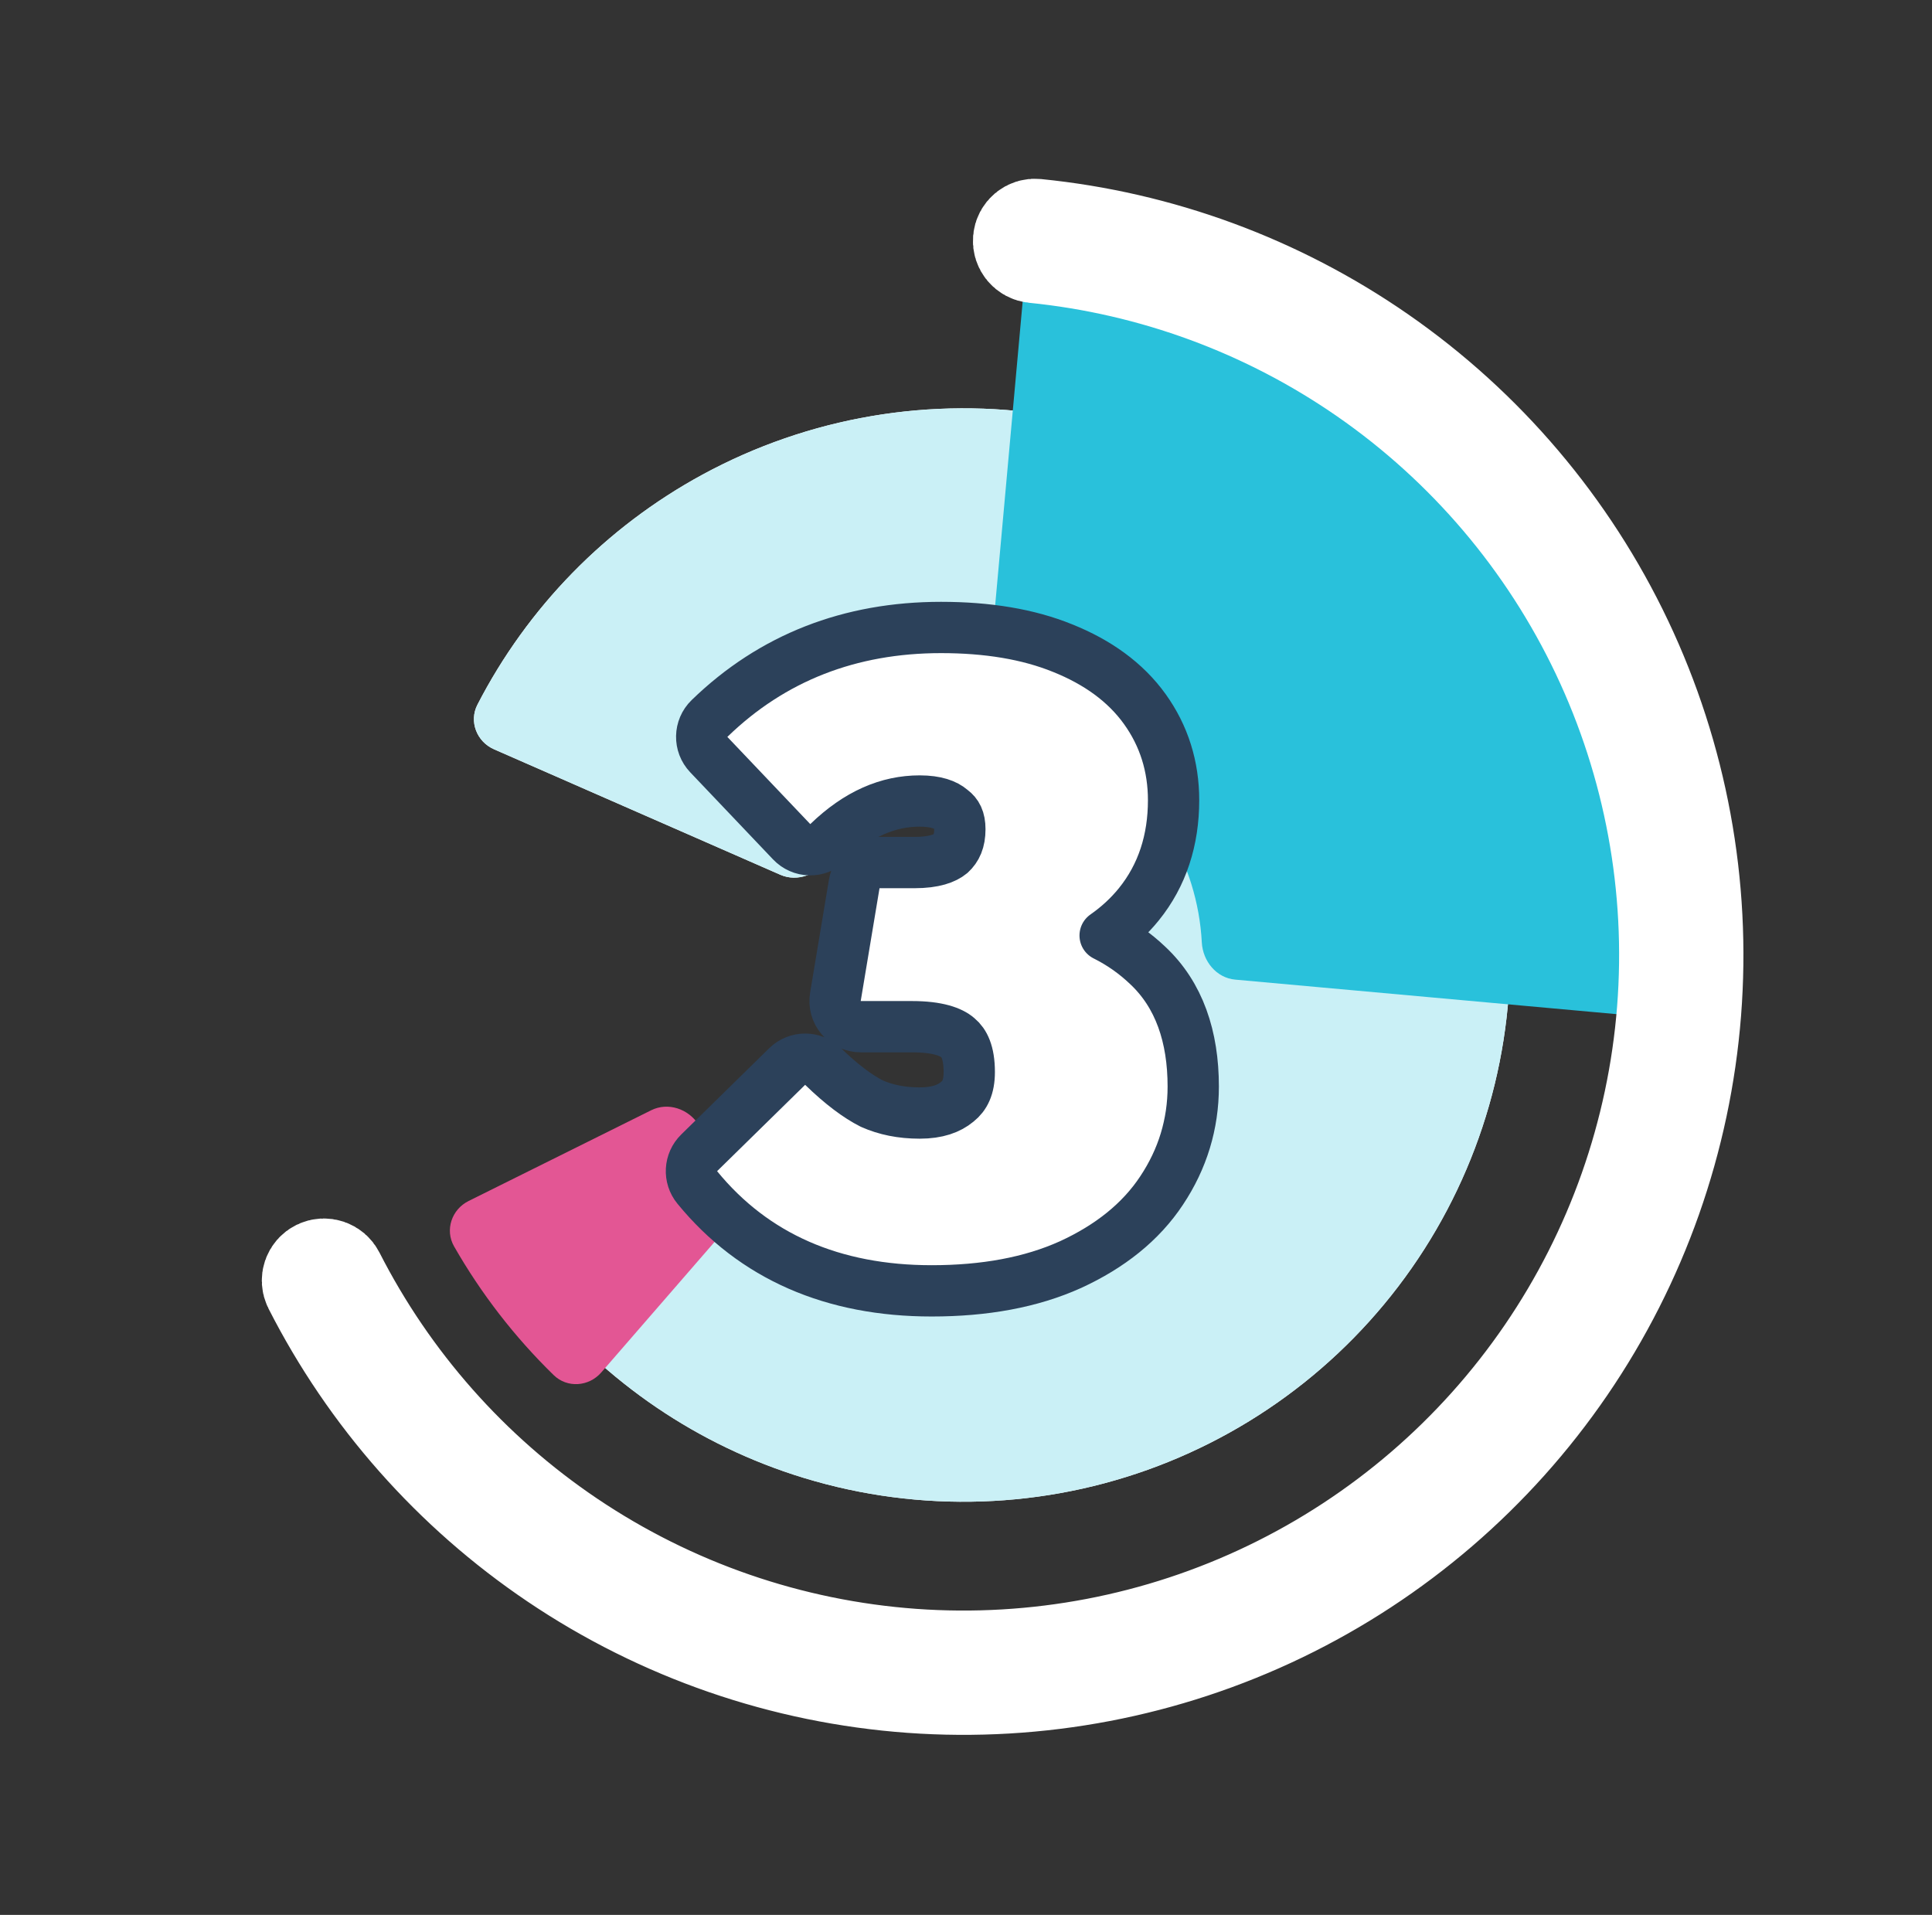 <svg width="113" height="112" viewBox="0 0 113 112" fill="none" xmlns="http://www.w3.org/2000/svg">
<rect x="0" y="0" width="113" height="112" fill="#333333" stroke="none"/>
<g id="solve-3.svg" clip-path="url(#clip0_902_635)">
<path id="Vector" d="M28.896 43.825C27.885 43.382 27.419 42.199 27.924 41.217C30.852 35.533 35.425 30.842 41.067 27.771C47.297 24.381 54.476 23.158 61.477 24.295C68.477 25.432 74.901 28.863 79.738 34.05C84.575 39.237 87.55 45.885 88.196 52.948C88.841 60.011 87.121 67.088 83.304 73.066C79.488 79.043 73.792 83.583 67.114 85.97C60.435 88.357 53.153 88.456 46.412 86.251C40.306 84.254 34.959 80.47 31.05 75.411C30.374 74.537 30.618 73.289 31.533 72.67L46.672 62.415C47.587 61.795 48.819 62.054 49.612 62.822C50.662 63.838 51.935 64.61 53.34 65.069C55.382 65.737 57.59 65.707 59.614 64.984C61.638 64.261 63.364 62.885 64.52 61.073C65.677 59.261 66.198 57.117 66.003 54.976C65.807 52.836 64.905 50.821 63.44 49.249C61.974 47.677 60.027 46.637 57.905 46.293C55.783 45.948 53.608 46.319 51.72 47.346C50.421 48.053 49.31 49.042 48.462 50.232C47.82 51.131 46.656 51.609 45.644 51.165L28.896 43.825Z" fill="white"/>
<path id="Vector_2" d="M28.896 43.825C27.885 43.382 27.419 42.199 27.924 41.217C30.852 35.533 35.425 30.842 41.067 27.771C47.297 24.381 54.476 23.158 61.477 24.295C68.477 25.432 74.901 28.863 79.738 34.05C84.575 39.237 87.55 45.885 88.196 52.948C88.841 60.011 87.121 67.088 83.304 73.066C79.488 79.043 73.792 83.583 67.114 85.97C60.435 88.357 53.153 88.456 46.412 86.251C40.306 84.254 34.959 80.47 31.05 75.411C30.374 74.537 30.618 73.289 31.533 72.67L46.672 62.415C47.587 61.795 48.819 62.054 49.612 62.822C50.662 63.838 51.935 64.61 53.34 65.069C55.382 65.737 57.59 65.707 59.614 64.984C61.638 64.261 63.364 62.885 64.52 61.073C65.677 59.261 66.198 57.117 66.003 54.976C65.807 52.836 64.905 50.821 63.44 49.249C61.974 47.677 60.027 46.637 57.905 46.293C55.783 45.948 53.608 46.319 51.72 47.346C50.421 48.053 49.31 49.042 48.462 50.232C47.82 51.131 46.656 51.609 45.644 51.165L28.896 43.825Z" fill="#CAF0F6"/>
<path id="Vector_3" d="M35.167 80.273C34.443 81.107 33.175 81.2 32.385 80.429C30.102 78.202 28.141 75.668 26.558 72.899C26.01 71.941 26.418 70.737 27.407 70.245L38.088 64.937C39.077 64.446 40.268 64.856 40.864 65.787C41.452 66.703 42.119 67.566 42.859 68.364C43.61 69.175 43.709 70.431 42.985 71.265L35.167 80.273Z" fill="#E35694"/>
<path id="Vector_4" d="M60.039 15.157C60.139 14.057 61.112 13.241 62.206 13.392C67.112 14.068 71.869 15.589 76.263 17.894C81.249 20.508 85.671 24.079 89.276 28.403C92.882 32.726 95.601 37.717 97.277 43.091C98.755 47.828 99.398 52.781 99.182 57.728C99.134 58.832 98.156 59.643 97.056 59.543L72.247 57.297C71.147 57.198 70.351 56.222 70.292 55.119C70.231 53.961 70.025 52.813 69.679 51.702C69.133 49.952 68.248 48.327 67.074 46.919C65.9 45.512 64.46 44.349 62.837 43.498C61.806 42.957 60.713 42.548 59.585 42.28C58.511 42.025 57.694 41.066 57.793 39.966L60.039 15.157Z" fill="#29C1DB"/>
<path id="Vector_5" d="M59.907 14.033C59.936 13.683 60.244 13.423 60.593 13.458C67.788 14.176 74.686 16.715 80.634 20.838C86.757 25.082 91.66 30.857 94.854 37.587C98.048 44.316 99.423 51.766 98.84 59.193C98.257 66.62 95.737 73.764 91.531 79.913C87.326 86.062 81.582 91.001 74.872 94.238C68.162 97.474 60.721 98.895 53.291 98.359C45.861 97.822 38.701 95.347 32.526 91.181C26.526 87.132 21.659 81.624 18.38 75.18C18.221 74.867 18.352 74.486 18.667 74.332C18.982 74.178 19.362 74.308 19.521 74.621C22.702 80.866 27.42 86.204 33.236 90.128C39.227 94.17 46.174 96.572 53.382 97.092C60.591 97.612 67.81 96.234 74.32 93.094C80.83 89.954 86.403 85.162 90.483 79.196C94.563 73.23 97.008 66.299 97.573 59.094C98.139 51.888 96.806 44.661 93.707 38.131C90.607 31.602 85.85 25.999 79.91 21.882C74.144 17.885 67.459 15.423 60.486 14.724C60.136 14.689 59.877 14.382 59.907 14.033Z" fill="#29C1DB"/>
<g id="Mask group">
<mask id="mask0_902_635" style="mask-type:luminance" maskUnits="userSpaceOnUse" x="6" y="-2" width="114" height="122">
<g id="Group">
<path id="Vector_6" d="M116.867 1.529H9.156V116.669H116.867V1.529Z" fill="white" stroke="white" stroke-width="6" stroke-linejoin="round"/>
<path id="Vector_7" d="M59.907 14.033C59.936 13.683 60.244 13.423 60.593 13.458C67.788 14.176 74.686 16.715 80.634 20.838C86.757 25.082 91.66 30.857 94.854 37.587C98.048 44.316 99.423 51.766 98.84 59.193C98.257 66.62 95.737 73.764 91.531 79.913C87.326 86.062 81.582 91.001 74.872 94.238C68.162 97.474 60.721 98.895 53.291 98.359C45.861 97.822 38.701 95.347 32.526 91.181C26.526 87.132 21.659 81.624 18.38 75.18C18.221 74.867 18.352 74.486 18.667 74.332C18.982 74.178 19.362 74.308 19.521 74.621C22.702 80.866 27.42 86.204 33.236 90.128C39.227 94.17 46.174 96.572 53.382 97.092C60.591 97.612 67.81 96.234 74.32 93.094C80.83 89.954 86.403 85.162 90.483 79.196C94.563 73.23 97.008 66.299 97.573 59.094C98.139 51.888 96.806 44.661 93.707 38.131C90.607 31.602 85.85 25.999 79.91 21.882C74.144 17.885 67.459 15.423 60.486 14.724C60.136 14.689 59.877 14.382 59.907 14.033Z" stroke="white" stroke-width="6" stroke-linejoin="round"/>
</g>
</mask>
<g mask="url(#mask0_902_635)">
<path id="Vector_8" d="M59.907 14.033C59.936 13.683 60.244 13.423 60.593 13.458C67.788 14.176 74.686 16.715 80.634 20.838C86.757 25.082 91.66 30.857 94.854 37.587C98.048 44.316 99.423 51.766 98.84 59.193C98.257 66.62 95.737 73.764 91.531 79.913C87.326 86.062 81.582 91.001 74.872 94.238C68.162 97.474 60.721 98.895 53.291 98.359C45.861 97.822 38.701 95.347 32.526 91.181C26.526 87.132 21.659 81.624 18.38 75.18C18.221 74.867 18.352 74.486 18.667 74.332C18.982 74.178 19.362 74.308 19.521 74.621C22.702 80.866 27.42 86.204 33.236 90.128C39.227 94.17 46.174 96.572 53.382 97.092C60.591 97.612 67.81 96.234 74.32 93.094C80.83 89.954 86.403 85.162 90.483 79.196C94.563 73.23 97.008 66.299 97.573 59.094C98.139 51.888 96.806 44.661 93.707 38.131C90.607 31.602 85.85 25.999 79.91 21.882C74.144 17.885 67.459 15.423 60.486 14.724C60.136 14.689 59.877 14.382 59.907 14.033Z" stroke="white" stroke-width="6" stroke-linejoin="round"/>
</g>
</g>
<g id="Vector_9">
<path d="M64.638 54.716C65.387 54.193 66.046 53.587 66.607 52.894C67.984 51.193 68.641 49.13 68.641 46.8C68.641 44.834 68.084 43.041 66.96 41.475C65.826 39.895 64.187 38.724 62.153 37.909C60.127 37.085 57.741 36.7 55.041 36.7C49.71 36.7 45.161 38.468 41.497 42.024C40.907 42.596 40.888 43.538 41.455 44.134L46.304 49.234C46.58 49.524 46.96 49.691 47.36 49.7C47.759 49.708 48.146 49.557 48.434 49.279C50.177 47.595 51.952 46.85 53.791 46.85C54.768 46.85 55.31 47.08 55.62 47.343C55.64 47.36 55.661 47.377 55.682 47.393C55.956 47.602 56.141 47.896 56.141 48.5C56.141 49.193 55.935 49.615 55.6 49.924C55.273 50.196 54.65 50.45 53.491 50.45H51.441C50.708 50.45 50.082 50.98 49.962 51.704L48.862 58.304C48.789 58.739 48.912 59.183 49.197 59.52C49.482 59.856 49.901 60.05 50.341 60.05H53.341C54.863 60.05 55.641 60.364 56.007 60.682C56.015 60.689 56.023 60.696 56.031 60.703C56.374 60.988 56.691 61.536 56.691 62.7C56.691 63.606 56.414 64.101 56.004 64.429L55.981 64.448C55.512 64.838 54.83 65.1 53.791 65.1C52.724 65.1 51.797 64.907 50.986 64.545C50.176 64.136 49.226 63.433 48.137 62.374C47.553 61.807 46.623 61.809 46.041 62.379L40.891 67.429C40.337 67.973 40.289 68.849 40.781 69.45C44.105 73.514 48.742 75.5 54.491 75.5C57.578 75.5 60.3 75.01 62.609 73.967L62.619 73.963C64.913 72.907 66.722 71.477 67.942 69.629C69.169 67.787 69.791 65.749 69.791 63.55C69.791 60.641 68.975 58.191 67.121 56.459C66.376 55.75 65.547 55.17 64.638 54.716Z" fill="white"/>
<path d="M66.96 41.475C68.084 43.041 68.641 44.834 68.641 46.8C68.641 49.13 67.984 51.193 66.607 52.894C66.046 53.587 65.387 54.193 64.638 54.716C65.547 55.17 66.376 55.75 67.121 56.459C68.975 58.191 69.791 60.641 69.791 63.55C69.791 65.749 69.169 67.787 67.942 69.629C66.722 71.477 64.913 72.907 62.619 73.963L62.609 73.967C60.3 75.01 57.578 75.5 54.491 75.5C48.742 75.5 44.105 73.514 40.781 69.45C40.289 68.849 40.337 67.973 40.891 67.429L46.041 62.379C46.623 61.809 47.553 61.807 48.137 62.374C49.226 63.433 50.176 64.136 50.986 64.545C51.797 64.907 52.724 65.1 53.791 65.1C54.83 65.1 55.512 64.838 55.981 64.448L56.004 64.429C56.414 64.101 56.691 63.606 56.691 62.7C56.691 61.536 56.374 60.988 56.031 60.703C56.023 60.696 56.015 60.689 56.007 60.682C55.641 60.364 54.863 60.05 53.341 60.05H50.341C49.901 60.05 49.482 59.856 49.197 59.52C48.912 59.183 48.789 58.739 48.862 58.304L49.962 51.704C50.082 50.98 50.708 50.45 51.441 50.45H53.491C54.65 50.45 55.273 50.196 55.6 49.924C55.935 49.615 56.141 49.193 56.141 48.5C56.141 47.896 55.956 47.602 55.682 47.393C55.661 47.377 55.64 47.36 55.62 47.343C55.31 47.08 54.768 46.85 53.791 46.85C51.952 46.85 50.177 47.595 48.434 49.279C48.146 49.557 47.759 49.708 47.36 49.7C46.96 49.691 46.58 49.524 46.304 49.234L41.455 44.134C40.888 43.538 40.907 42.596 41.497 42.024C45.161 38.468 49.71 36.7 55.041 36.7C57.741 36.7 60.127 37.085 62.153 37.909C64.187 38.724 65.826 39.895 66.96 41.475ZM66.96 41.475L65.741 42.35" stroke="#2C415A" stroke-width="3" stroke-linejoin="round"/>
</g>
</g>
<defs>
<clipPath id="clip0_902_635">
<rect width="112" height="112" fill="white" transform="translate(0.5)"/>
</clipPath>
</defs>
</svg>
